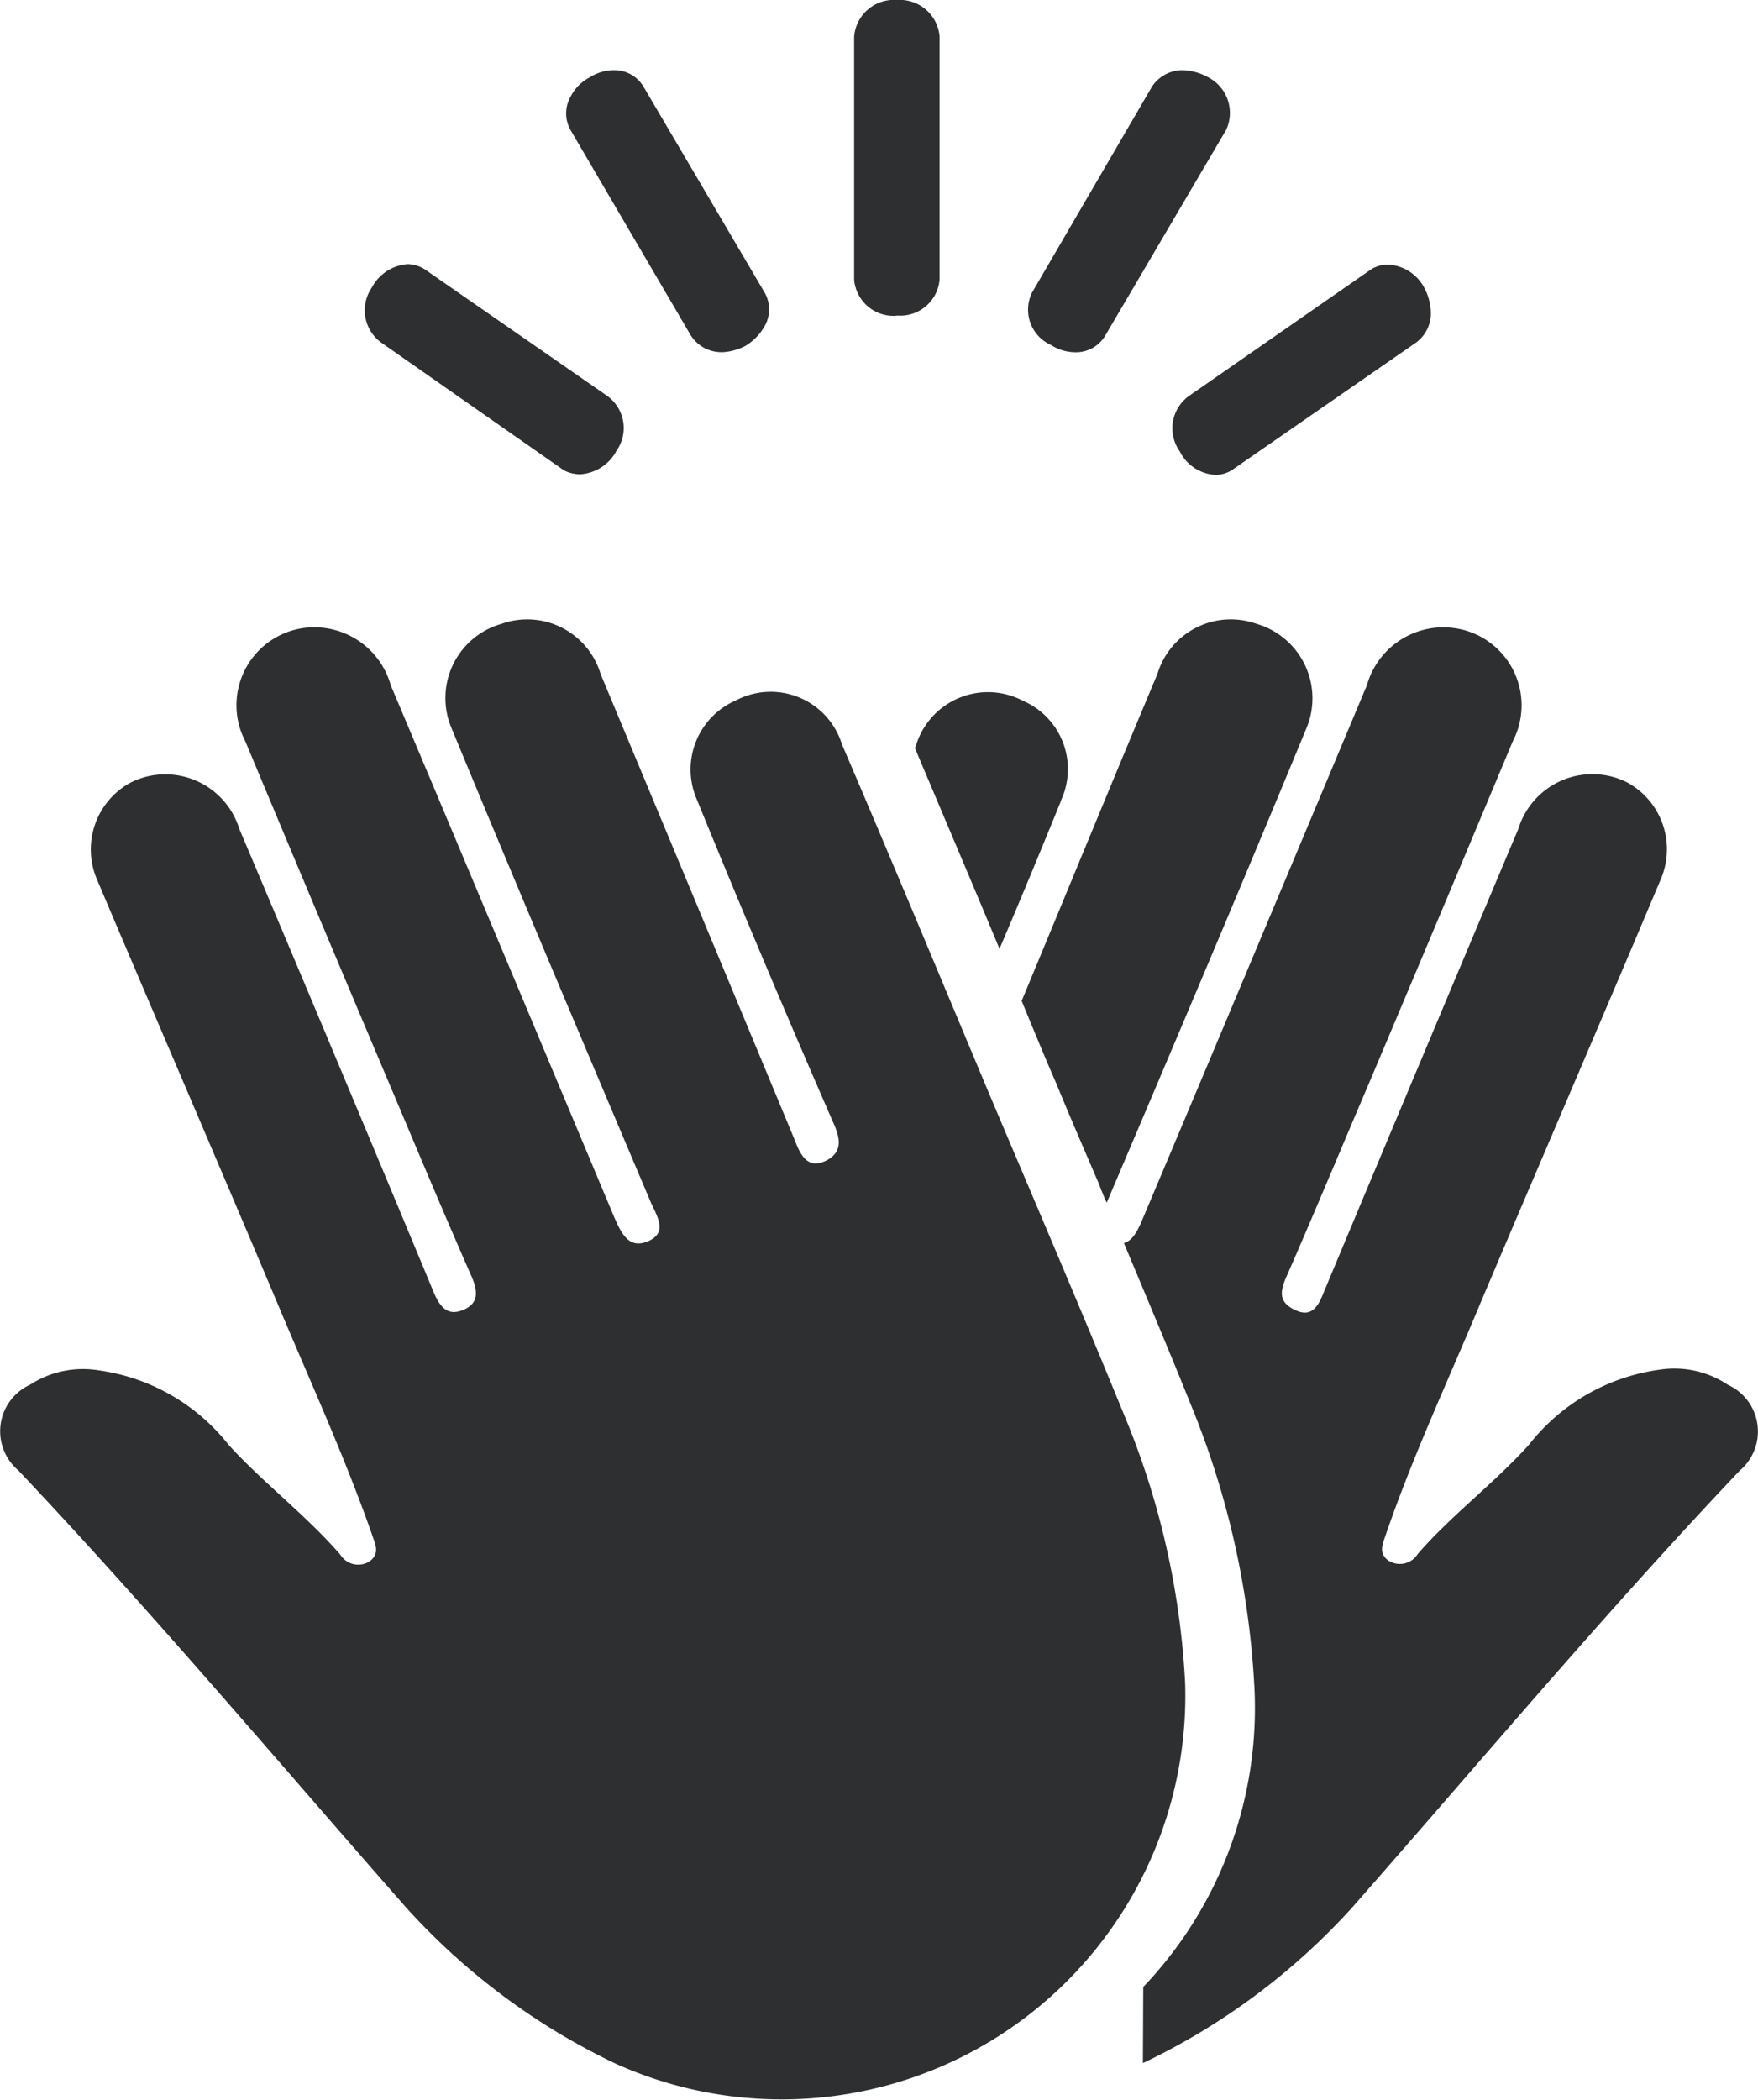 <svg xmlns="http://www.w3.org/2000/svg" width="19.432" height="23.203" viewBox="0 0 19.432 23.203">
  <g id="Icon_Sport" data-name="Icon Sport" transform="translate(-485.41 -1953.795)">
    <path id="Контур_310" data-name="Контур 310" d="M1.935,6.06c-.13-.3-.254-.6-.377-.9.5-1.2.993-2.406,1.5-3.61A.847.847,0,0,1,4.153.994.857.857,0,0,1,4.7,2.161C3.979,3.907,3.24,5.647,2.5,7.386v.007c-.036-.072-.065-.152-.094-.225-.159-.37-.319-.739-.471-1.109" transform="translate(495.145 1959.693)" fill="#2e2f30"/>
    <path id="Контур_311" data-name="Контур 311" d="M1.924,16.823a7.409,7.409,0,0,0,2.312-1.718c1.421-1.616,2.8-3.262,4.284-4.827a.566.566,0,0,0-.13-.949,1.064,1.064,0,0,0-.754-.167,2.211,2.211,0,0,0-1.442.826c-.384.428-.855.776-1.232,1.21a.233.233,0,0,1-.326.072c-.116-.087-.058-.188-.022-.3.3-.87.689-1.7,1.044-2.551.66-1.558,1.334-3.117,1.993-4.682a.84.84,0,0,0-.377-1.065.856.856,0,0,0-1.2.515Q4.99,5.756,3.917,8.321c-.065.167-.145.261-.312.181s-.174-.181-.1-.355c.312-.71.609-1.428.913-2.138q.8-1.892,1.595-3.791A.861.861,0,0,0,5.338.965.878.878,0,0,0,4.4,1.6C3.577,3.56,2.758,5.516,1.931,7.473c-.051.123-.109.261-.217.29.246.587.5,1.189.739,1.783a9.508,9.508,0,0,1,.7,3.066,4.464,4.464,0,0,1-1.225,3.37" transform="translate(496.119 1959.766)" fill="#2e2f30"/>
    <path id="Контур_312" data-name="Контур 312" d="M3.011,2.251a.822.822,0,0,0-.42-1.1.832.832,0,0,0-1.181.486l-.014.036c.312.739.631,1.486.935,2.218.232-.544.457-1.087.681-1.638" transform="translate(494.127 1960.387)" fill="#2e2f30"/>
    <path id="Контур_313" data-name="Контур 313" d="M6.8,16.9a4.462,4.462,0,0,0,6.3-4.2,8.871,8.871,0,0,0-.674-2.964c-.486-1.189-.993-2.37-1.493-3.552C10.394,4.9,9.858,3.61,9.307,2.327a.825.825,0,0,0-1.174-.486.831.831,0,0,0-.428,1.1q.728,1.783,1.5,3.552c.087.188.109.333-.065.428-.225.116-.3-.08-.362-.239Q7.712,4.118,6.64,1.552A.847.847,0,0,0,5.545.994a.852.852,0,0,0-.551,1.16c.725,1.754,1.464,3.494,2.2,5.233.072.159.188.333-.029.428s-.3-.094-.377-.268C5.966,5.589,5.147,3.632,4.32,1.675a.878.878,0,0,0-.935-.638.861.861,0,0,0-.674,1.254q.794,1.9,1.595,3.791c.3.71.6,1.428.913,2.138.072.174.058.29-.1.355s-.246-.014-.319-.181Q3.733,5.828,2.646,3.262a.856.856,0,0,0-1.2-.515.84.84,0,0,0-.377,1.065C1.733,5.379,2.407,6.937,3.066,8.5c.355.848.739,1.682,1.044,2.551.036.109.094.21-.022.3a.233.233,0,0,1-.326-.072c-.377-.435-.841-.783-1.232-1.21a2.212,2.212,0,0,0-1.435-.826A1.074,1.074,0,0,0,.334,9.4a.566.566,0,0,0-.13.949c1.479,1.566,2.863,3.211,4.284,4.827A7.409,7.409,0,0,0,6.8,16.9" transform="translate(485.41 1959.693)" fill="#2e2f30"/>
    <path id="Контур_314" data-name="Контур 314" d="M1.774,3.486a.436.436,0,0,0,.471-.4V.406A.441.441,0,0,0,1.774,0,.441.441,0,0,0,1.3.406V3.088a.436.436,0,0,0,.471.4" transform="translate(493.551 1953.795)" fill="#2e2f30"/>
    <path id="Контур_315" data-name="Контур 315" d="M2.579,3.224a.62.62,0,0,0,.268-.072.6.6,0,0,0,.21-.217.373.373,0,0,0,0-.37L1.724.3A.375.375,0,0,0,1.391.107a.5.5,0,0,0-.268.08A.49.49,0,0,0,.912.4a.373.373,0,0,0,0,.37L2.239,3.035a.4.4,0,0,0,.341.188" transform="translate(490.805 1954.463)" fill="#2e2f30"/>
    <path id="Контур_316" data-name="Контур 316" d="M1.209.454A.377.377,0,0,0,1.028.4a.488.488,0,0,0-.4.261.441.441,0,0,0,.109.609L2.753,2.679a.393.393,0,0,0,.181.043.488.488,0,0,0,.4-.261.436.436,0,0,0-.109-.609Z" transform="translate(488.891 1956.313)" fill="#2e2f30"/>
    <path id="Контур_317" data-name="Контур 317" d="M3.284.107a.406.406,0,0,0-.341.181L1.617,2.564a.427.427,0,0,0,.21.58.5.5,0,0,0,.268.08.375.375,0,0,0,.333-.188L3.762.767a.443.443,0,0,0-.21-.587A.62.62,0,0,0,3.284.107" transform="translate(495.201 1954.463)" fill="#2e2f30"/>
    <path id="Контур_318" data-name="Контур 318" d="M4.642.948A.613.613,0,0,0,4.57.658.481.481,0,0,0,4.164.4.364.364,0,0,0,3.99.447l-2.015,1.4a.439.439,0,0,0-.109.616.469.469,0,0,0,.4.261.349.349,0,0,0,.174-.051l2.022-1.4A.4.4,0,0,0,4.642.948" transform="translate(496.584 1956.318)" fill="#2e2f30"/>
  </g>
</svg>
